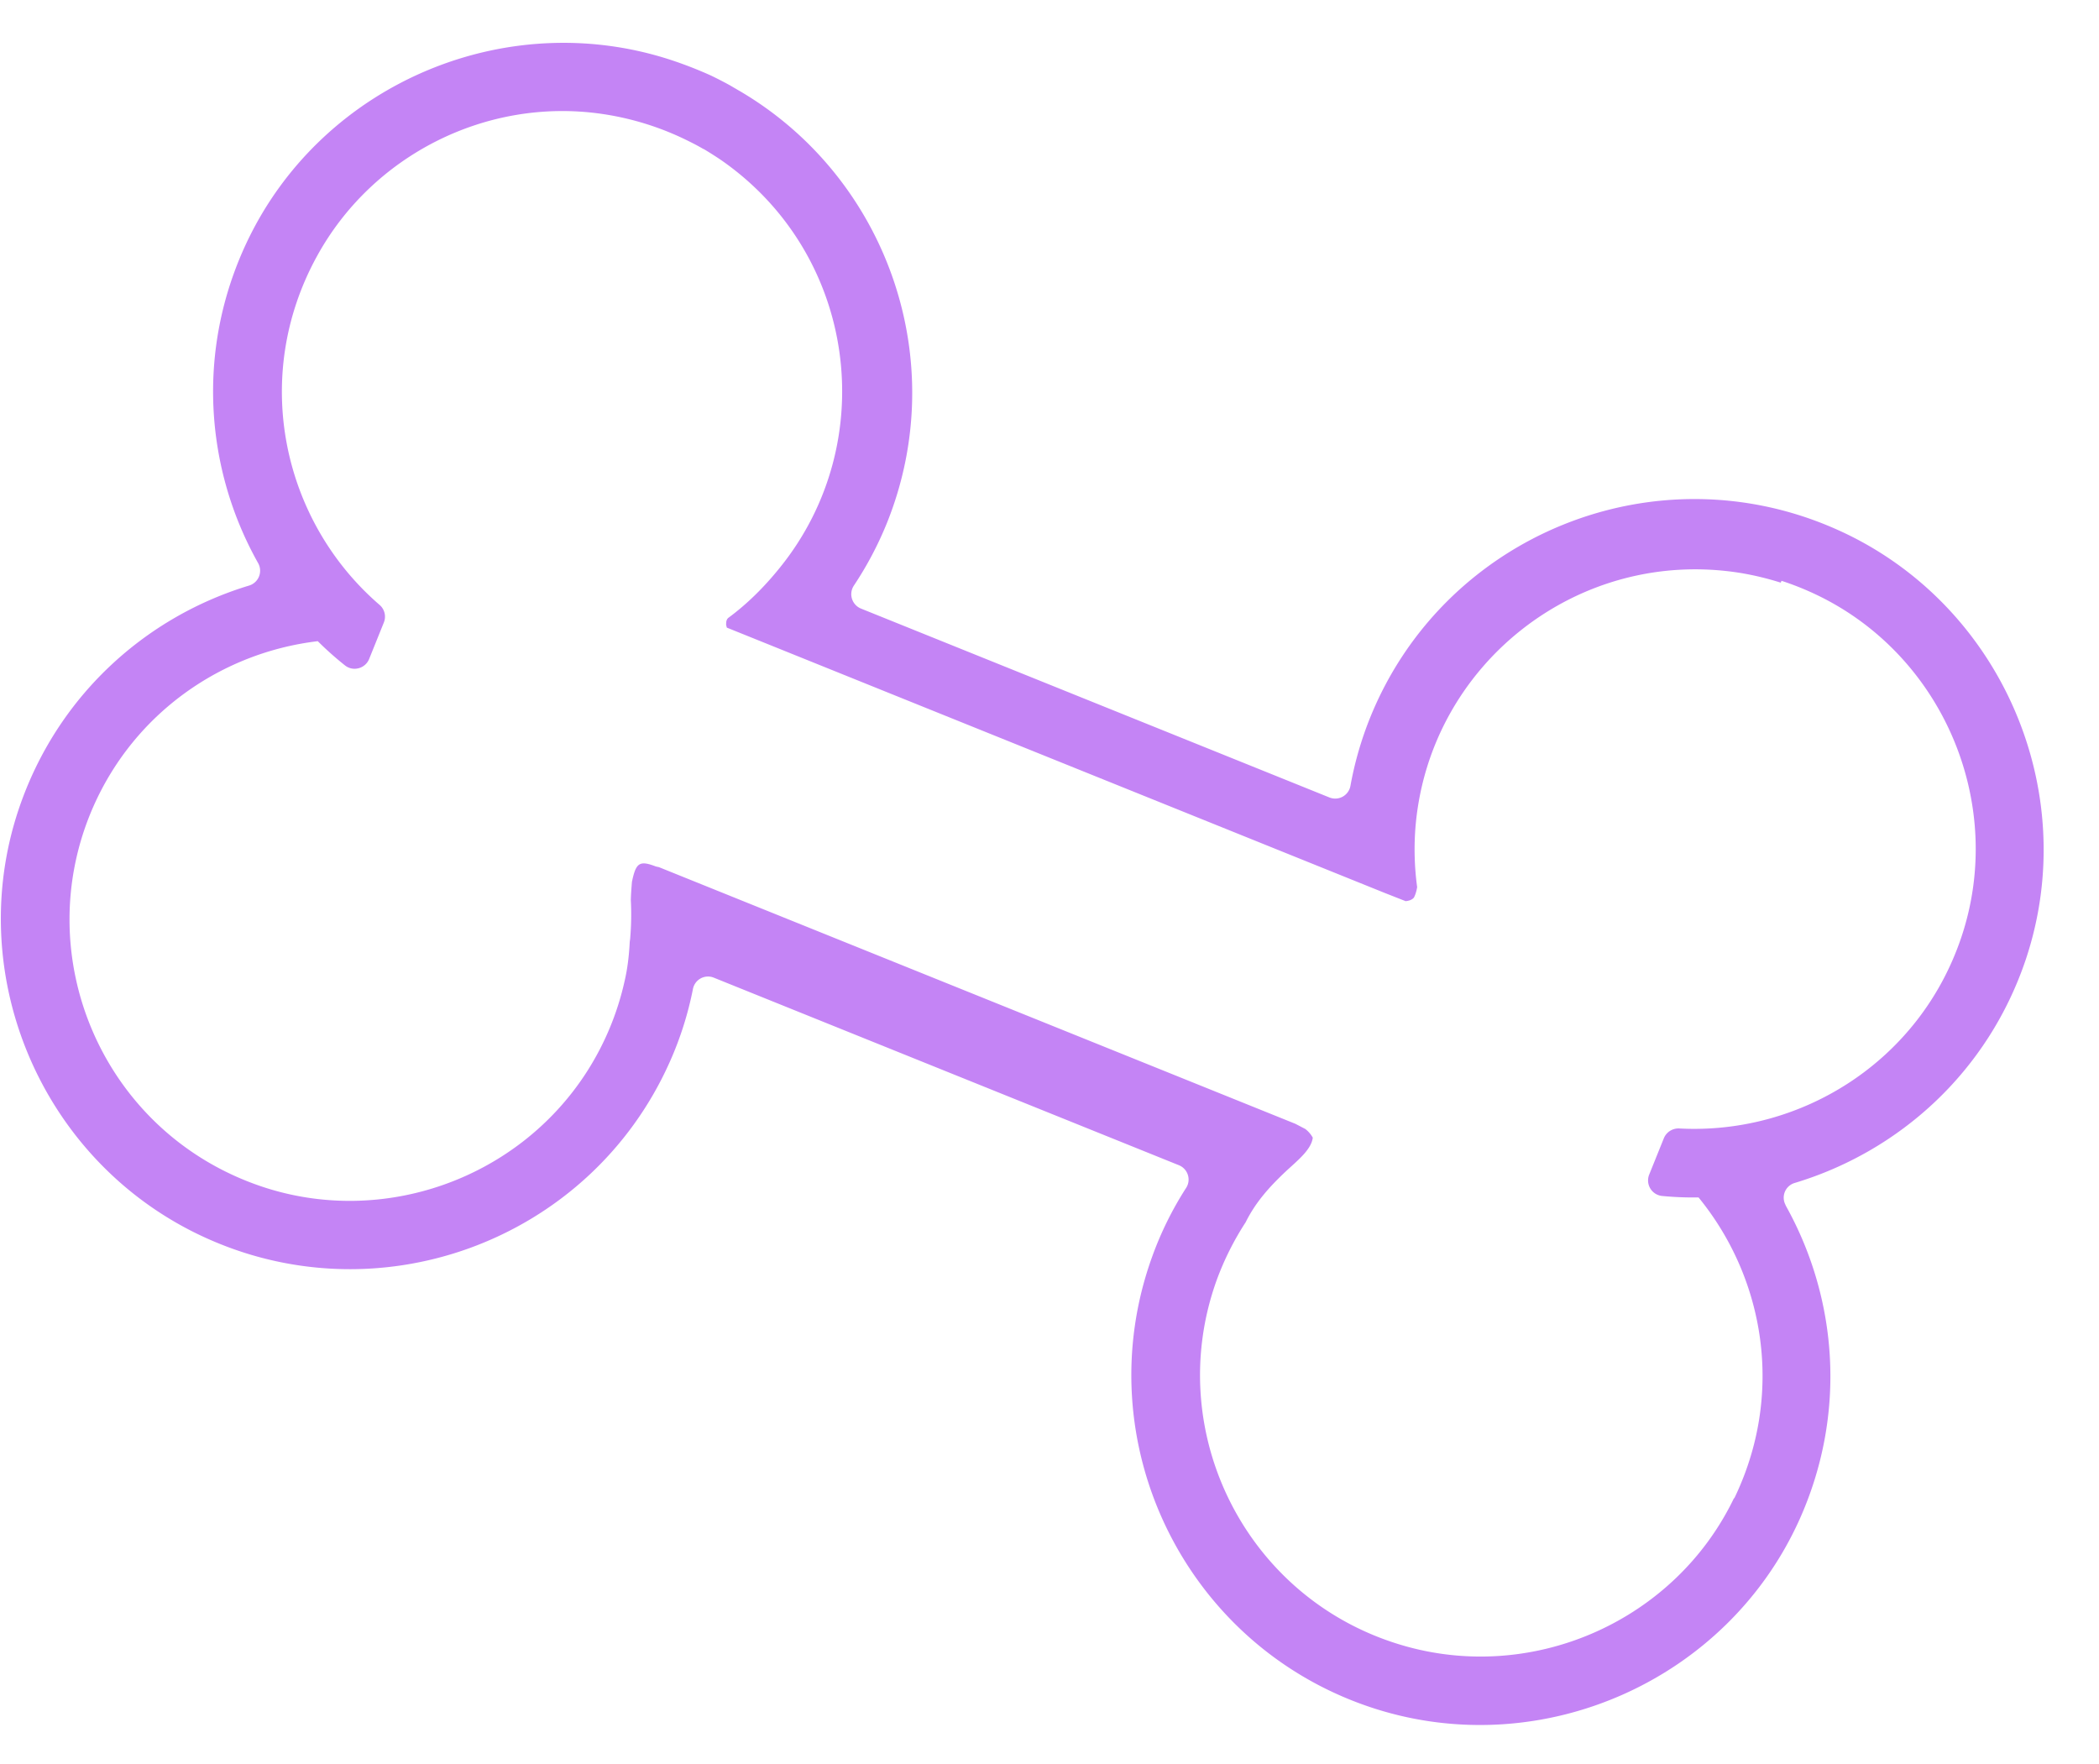 <svg xmlns="http://www.w3.org/2000/svg" width="144" height="121" fill="none" viewBox="0 0 150 121"><path fill="#C484F5" d="M123.91 104.552c-4.191 8.697-14.188 13.184-23.481 10.566-11.347-3.196-17.408-15.316-13.469-26.192a20.5 20.5 0 0 1 2.06-4.105c.694-1.407 1.684-2.514 2.832-3.598.81-.761 1.859-1.565 1.962-2.444a2 2 0 0 0-.531-.618c-.243-.126-.473-.247-.703-.368L47.09 59.448c-.09-.022-.183-.032-.279-.07-1.041-.392-1.325-.242-1.582.812-.027.1-.042.206-.069.307-.034.432-.069.864-.08 1.306q.072 1.326-.043 2.701c-.003.11-.034.223-.037.334-.048.915-.15 1.822-.356 2.715a20.1 20.1 0 0 1-2.722 6.542c-4.93 7.66-14.578 11.075-23.214 8.178C7.333 78.453 1.945 65.768 6.695 55.065c2.982-6.703 9.202-10.957 16.014-11.765a23 23 0 0 0 1.95 1.735c.582.458 1.445.22 1.721-.463l1.054-2.615a1.11 1.11 0 0 0-.316-1.257c-6.891-5.944-9.227-16.2-4.489-24.87C26.593 8.56 34.768 4.44 42.97 5.613a20.4 20.4 0 0 1 6.324 1.993c.326.16.636.326.952.51l.06.023c.427.256.849.524 1.254.799 9.647 6.72 11.43 20.113 4.18 29.096-1.118 1.39-2.354 2.62-3.718 3.618-.01.024-.032.043-.053.062l-.005.012-.03.072-.023.06c-.01.024-.018.216-.022.228.007.086.03.166.054.245l4.619 1.862 42.37 17.088 1.517.597c.248-.025.44-.087.589-.25.111-.206.189-.468.235-.756a20 20 0 0 1-.11-4.394c1.011-11.5 11.585-19.909 23.195-18.057.994.164 1.959.4 2.9.696l.053-.132q1.332.432 2.627 1.06c9 4.382 13.41 14.958 10.217 24.433-2.978 8.838-11.421 14.105-20.134 13.645a1.13 1.13 0 0 0-1.116.693l-1.049 2.602a1.117 1.117 0 0 0 .918 1.528 23 23 0 0 0 2.608.104c4.745 5.803 6.137 14.075 2.562 21.486m3.669-20.925a1.095 1.095 0 0 1 .643-1.595c7.462-2.248 13.811-7.927 16.516-15.983 4.034-12.078-1.815-25.451-13.418-30.674-12.996-5.854-28.166.325-33.447 13.42a25 25 0 0 0-1.401 4.859 1.105 1.105 0 0 1-1.506.828L61.529 40.97a1.11 1.11 0 0 1-.51-1.642 25 25 0 0 0 2.362-4.471c4.65-11.565.025-24.584-10.363-30.781-.122-.077-.261-.147-.383-.225-.183-.101-.372-.22-.554-.32a27 27 0 0 0-1.284-.658 29 29 0 0 0-2.183-.88C36.602-2.322 23.062 3.274 17.62 14.828c-3.606 7.663-2.976 16.13.825 22.89a1.108 1.108 0 0 1-.648 1.608c-7.245 2.195-13.483 7.668-16.293 15.5-4.245 11.84 1.16 25.173 12.45 30.759 12.782 6.312 28.182.67 33.919-12.24a24.3 24.3 0 0 0 1.647-5.192 1.097 1.097 0 0 1 1.496-.805l33.23 13.4c.648.262.89 1.043.52 1.618a24.3 24.3 0 0 0-2.416 4.882c-4.82 13.267 2.353 28.025 15.938 32.347 11.994 3.805 25.136-2.049 30.305-13.517 3.41-7.59 2.721-15.842-.994-22.471"/></svg>